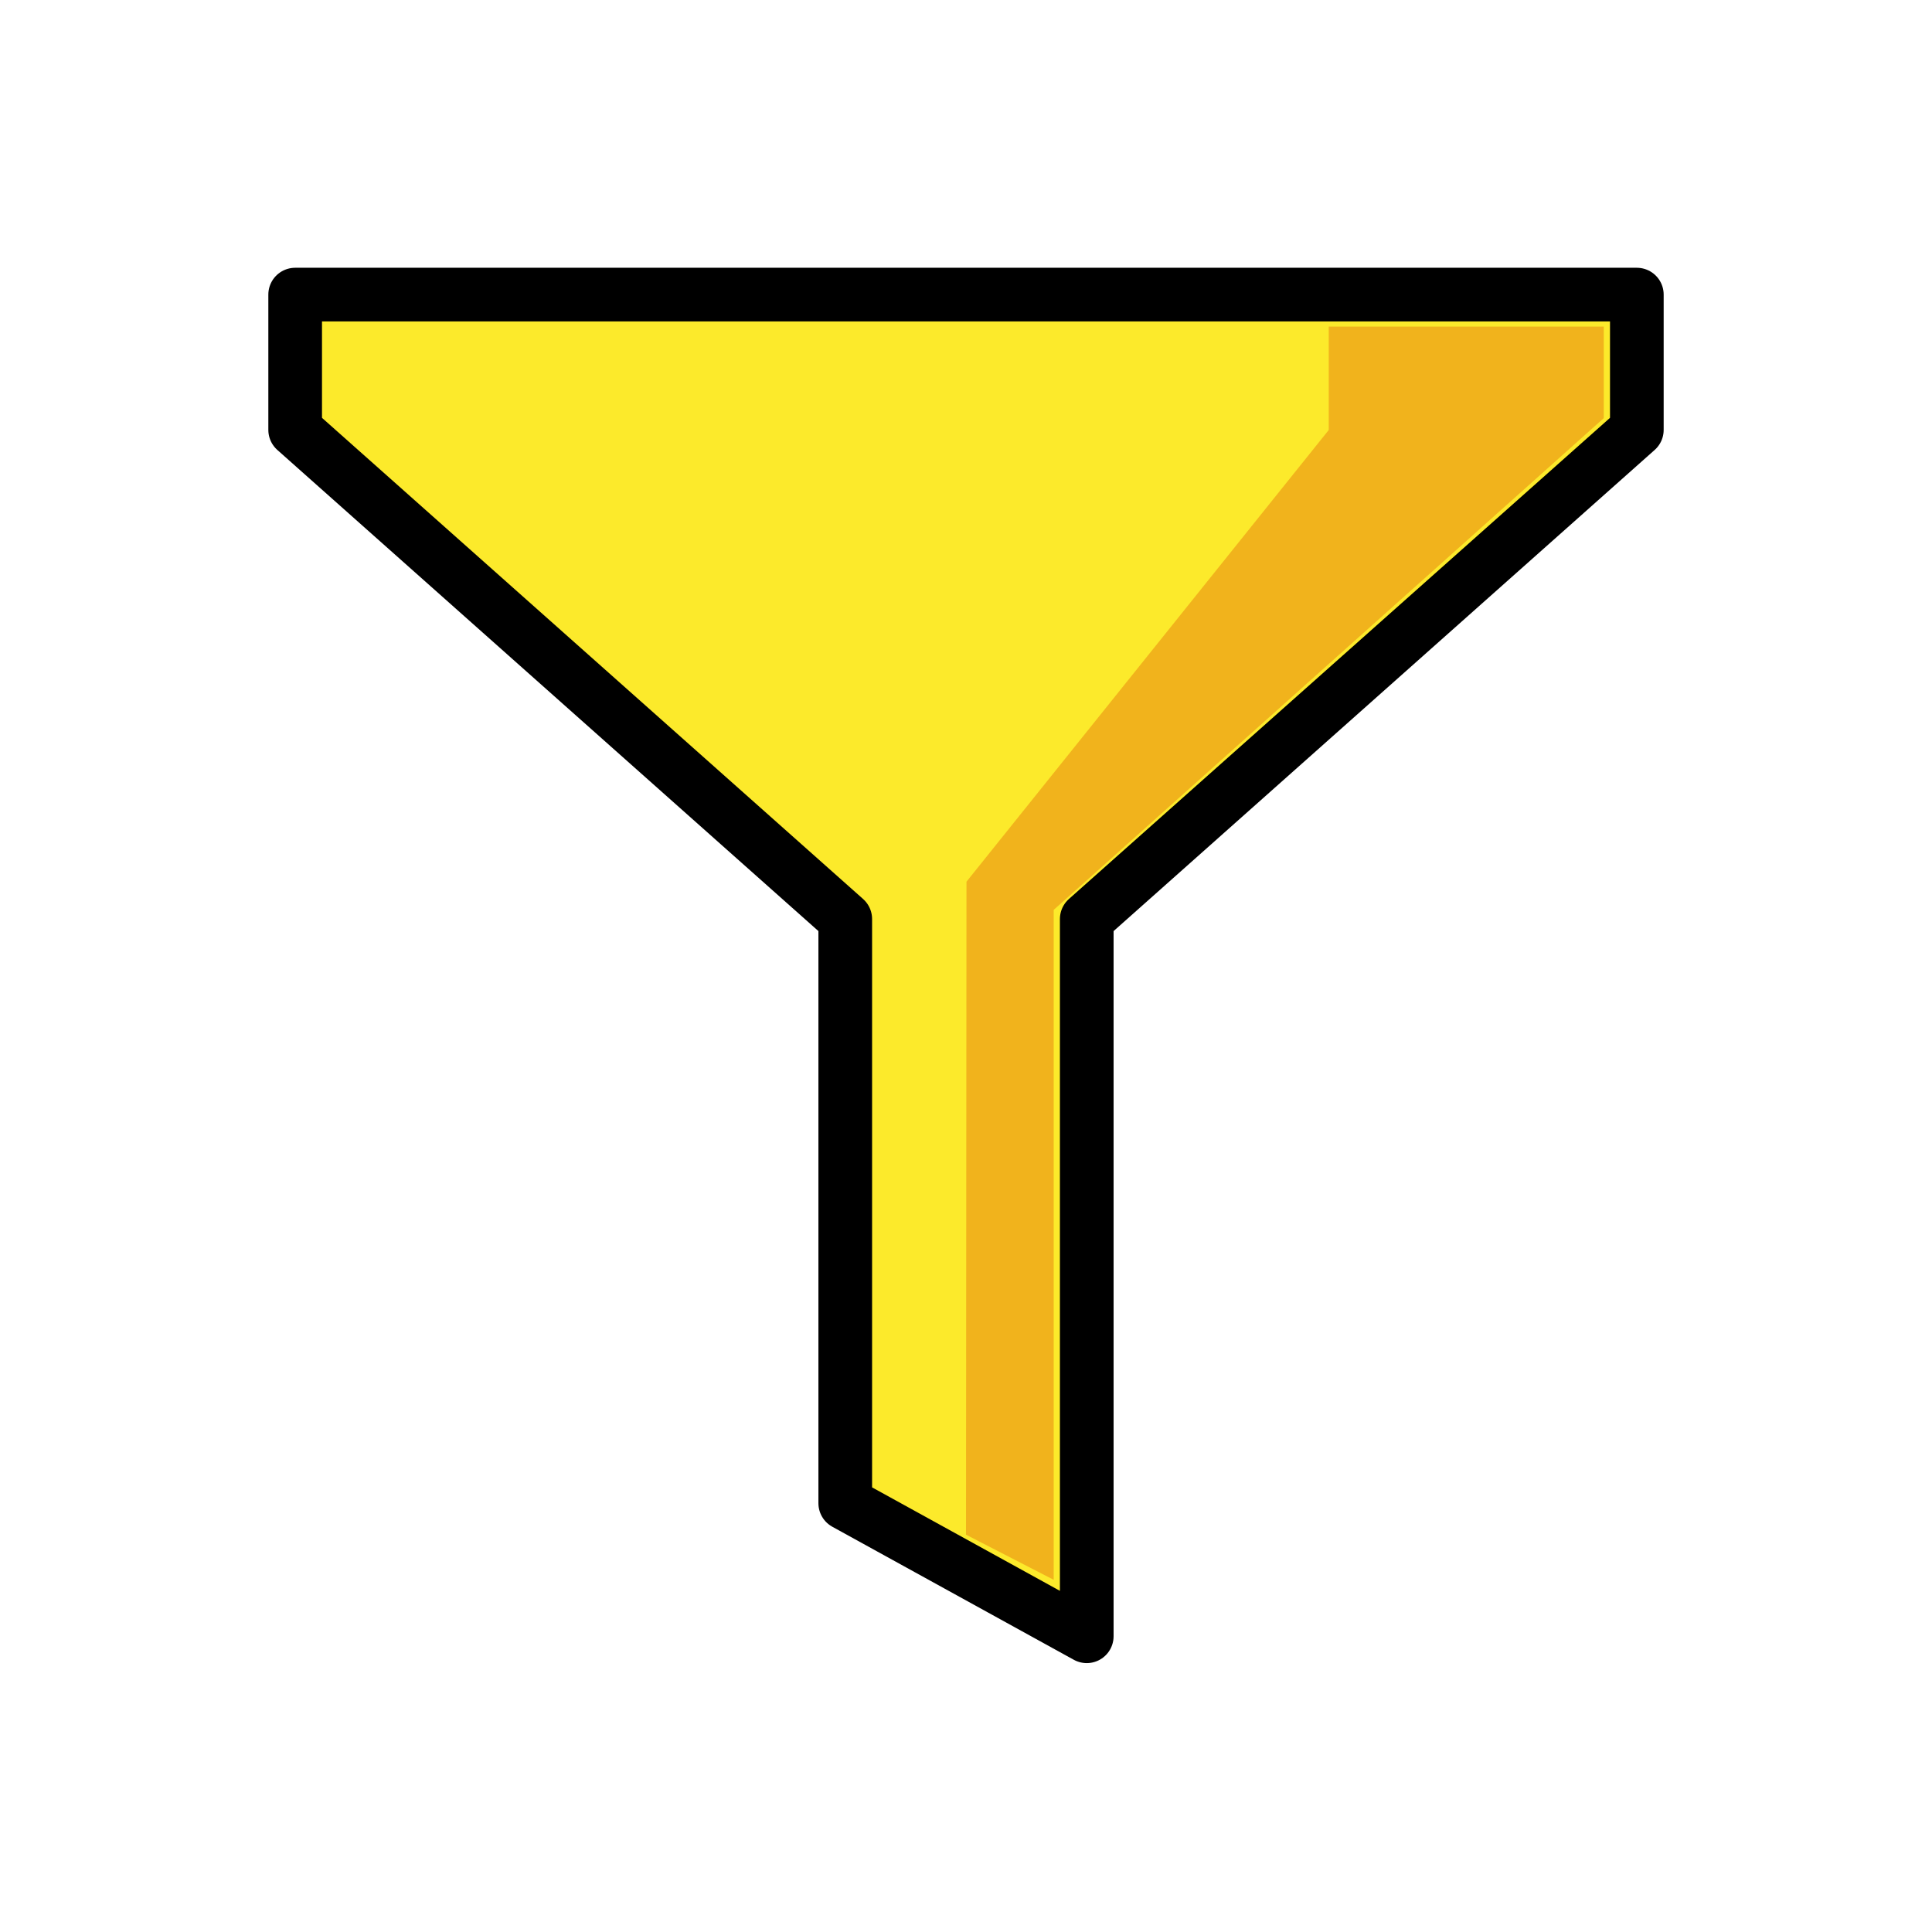 <?xml version="1.0" encoding="utf-8"?><!-- Скачано с сайта svg4.ru / Downloaded from svg4.ru -->
<svg width="800px" height="800px" viewBox="0 0 72 72" id="emoji" xmlns="http://www.w3.org/2000/svg">
  <g id="color">
    <polyline fill="#fcea2b" stroke="none" stroke-linecap="round" stroke-linejoin="round" stroke-miterlimit="10" stroke-width="2" points="36,10.979 11,10.979 11,16.021 31.5,34.25 31.5,56.021 40.5,60.979 40.5,34.25 61,16.021 61,10.979 36,10.979"/>
    <polygon fill="#F1B31C" stroke="none" points="36,57.193 36,57.193 39.268,58.875 39.268,33.908 59.768,15.583 59.768,12.171 49.518,12.171 49.518,16.025 36.018,32.858"/>
    <path fill="#fcea2b" stroke="none" stroke-linecap="round" stroke-linejoin="round" stroke-miterlimit="10" stroke-width="2" d="M68.001,43.941"/>
  </g>
  <g id="hair"/>
  <g id="skin"/>
  <g id="skin-shadow"/>
  <g id="line">
    <polyline fill="none" stroke="#000000" stroke-linecap="round" stroke-linejoin="round" stroke-miterlimit="10" stroke-width="2" points="36,10.979 11,10.979 11,16.021 31.5,34.25 31.5,56.021 40.5,60.979 40.5,34.25 61,16.021 61,10.979 36,10.979"/>
    <path fill="none" stroke="#000000" stroke-linecap="round" stroke-linejoin="round" stroke-miterlimit="10" stroke-width="2" d="M68.001,43.941"/>
  </g>
</svg>